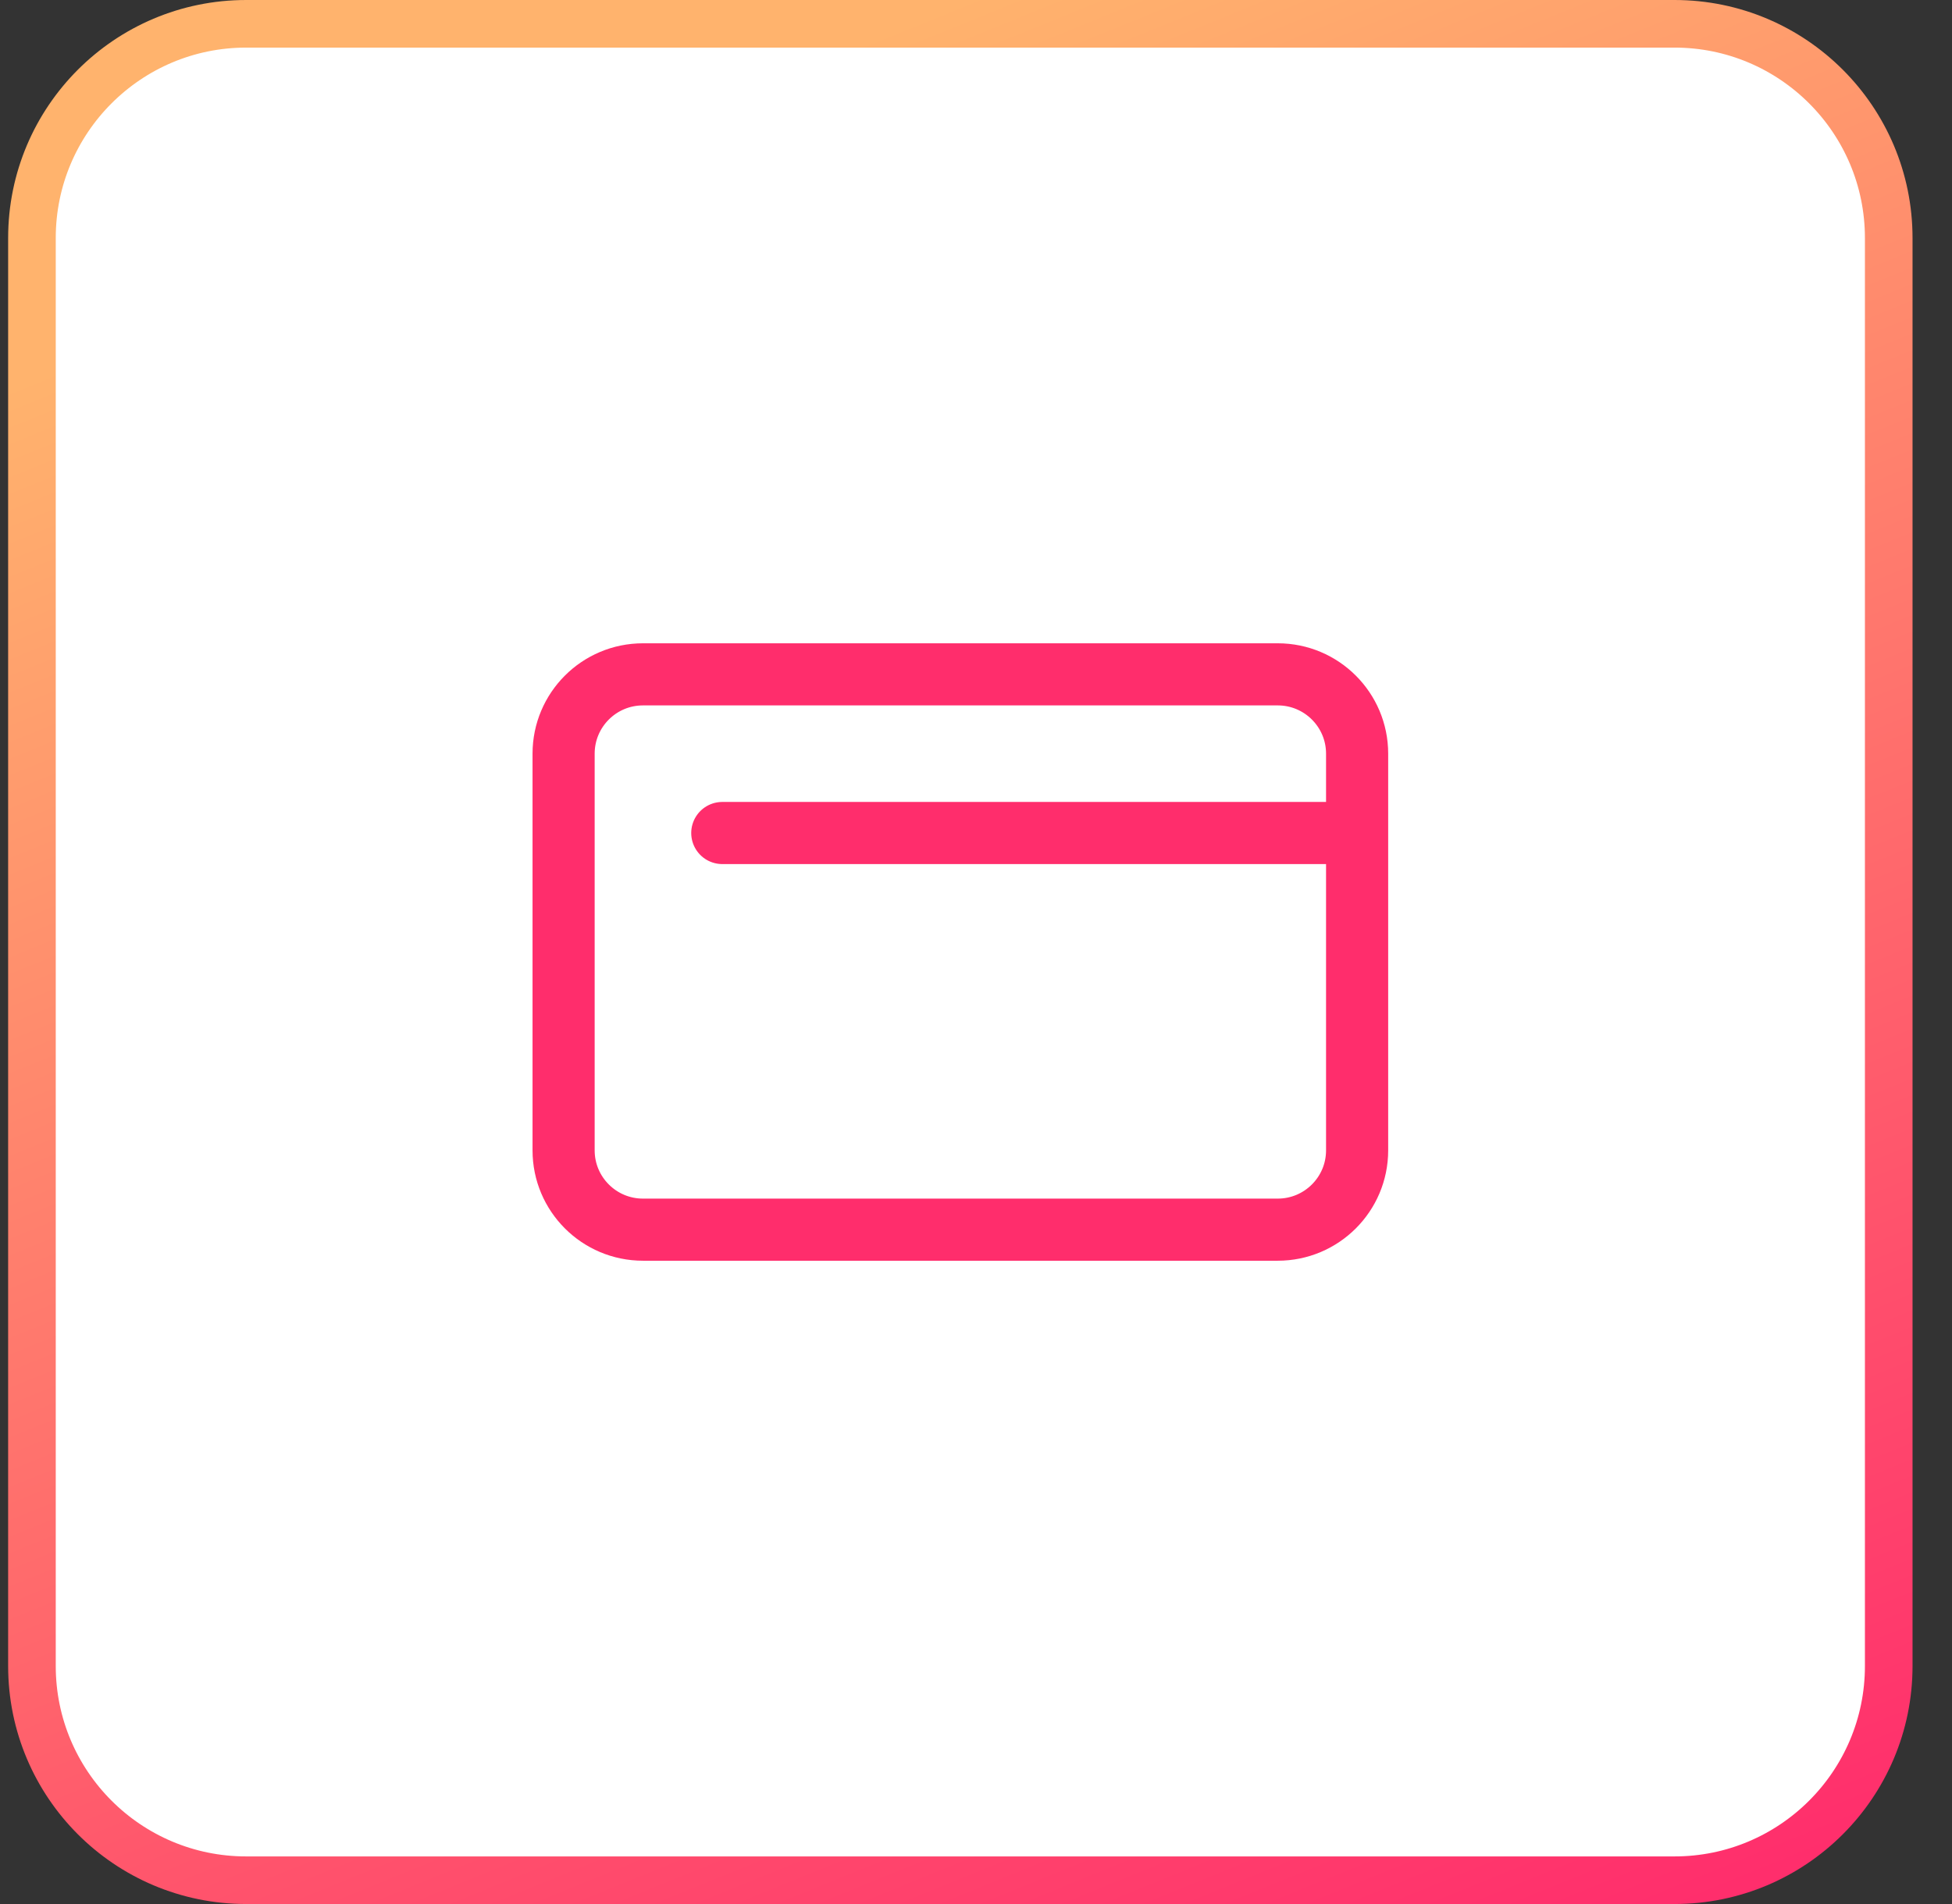 <svg width="41" height="40" viewBox="0 0 41 40" fill="none" xmlns="http://www.w3.org/2000/svg">
<rect x="0" y="0" width="41" height="40" fill="#333333" stroke="none"/>
<path d="M5.171 0.5H35.171C37.656 0.5 39.671 2.515 39.671 5V35C39.671 37.485 37.656 39.5 35.171 39.5H5.171C2.686 39.5 0.671 37.485 0.671 35V5C0.671 2.515 2.686 0.5 5.171 0.5Z" fill="white"/>
<path d="M5.171 0.5H35.171C37.656 0.5 39.671 2.515 39.671 5V35C39.671 37.485 37.656 39.5 35.171 39.5H5.171C2.686 39.5 0.671 37.485 0.671 35V5C0.671 2.515 2.686 0.5 5.171 0.5Z" stroke="url(#paint0_linear_118_205)"/>
<path d="M28.505 17.5V24.167C28.505 25.087 27.758 25.833 26.838 25.833H13.505C12.584 25.833 11.838 25.087 11.838 24.167V15.833C11.838 14.913 12.584 14.167 13.505 14.167H26.838C27.758 14.167 28.505 14.913 28.505 15.833V17.5ZM28.505 17.5H15.171" stroke="#FF2D6C" stroke-width="1.305" stroke-linecap="round" stroke-linejoin="round"/>
<defs>
<linearGradient id="paint0_linear_118_205" x1="20.171" y1="4.84326e-07" x2="36.422" y2="40" gradientUnits="userSpaceOnUse">
<stop stop-color="#FFB36D"/>
<stop offset="1" stop-color="#FF2D6C"/>
</linearGradient>
</defs>
</svg>
